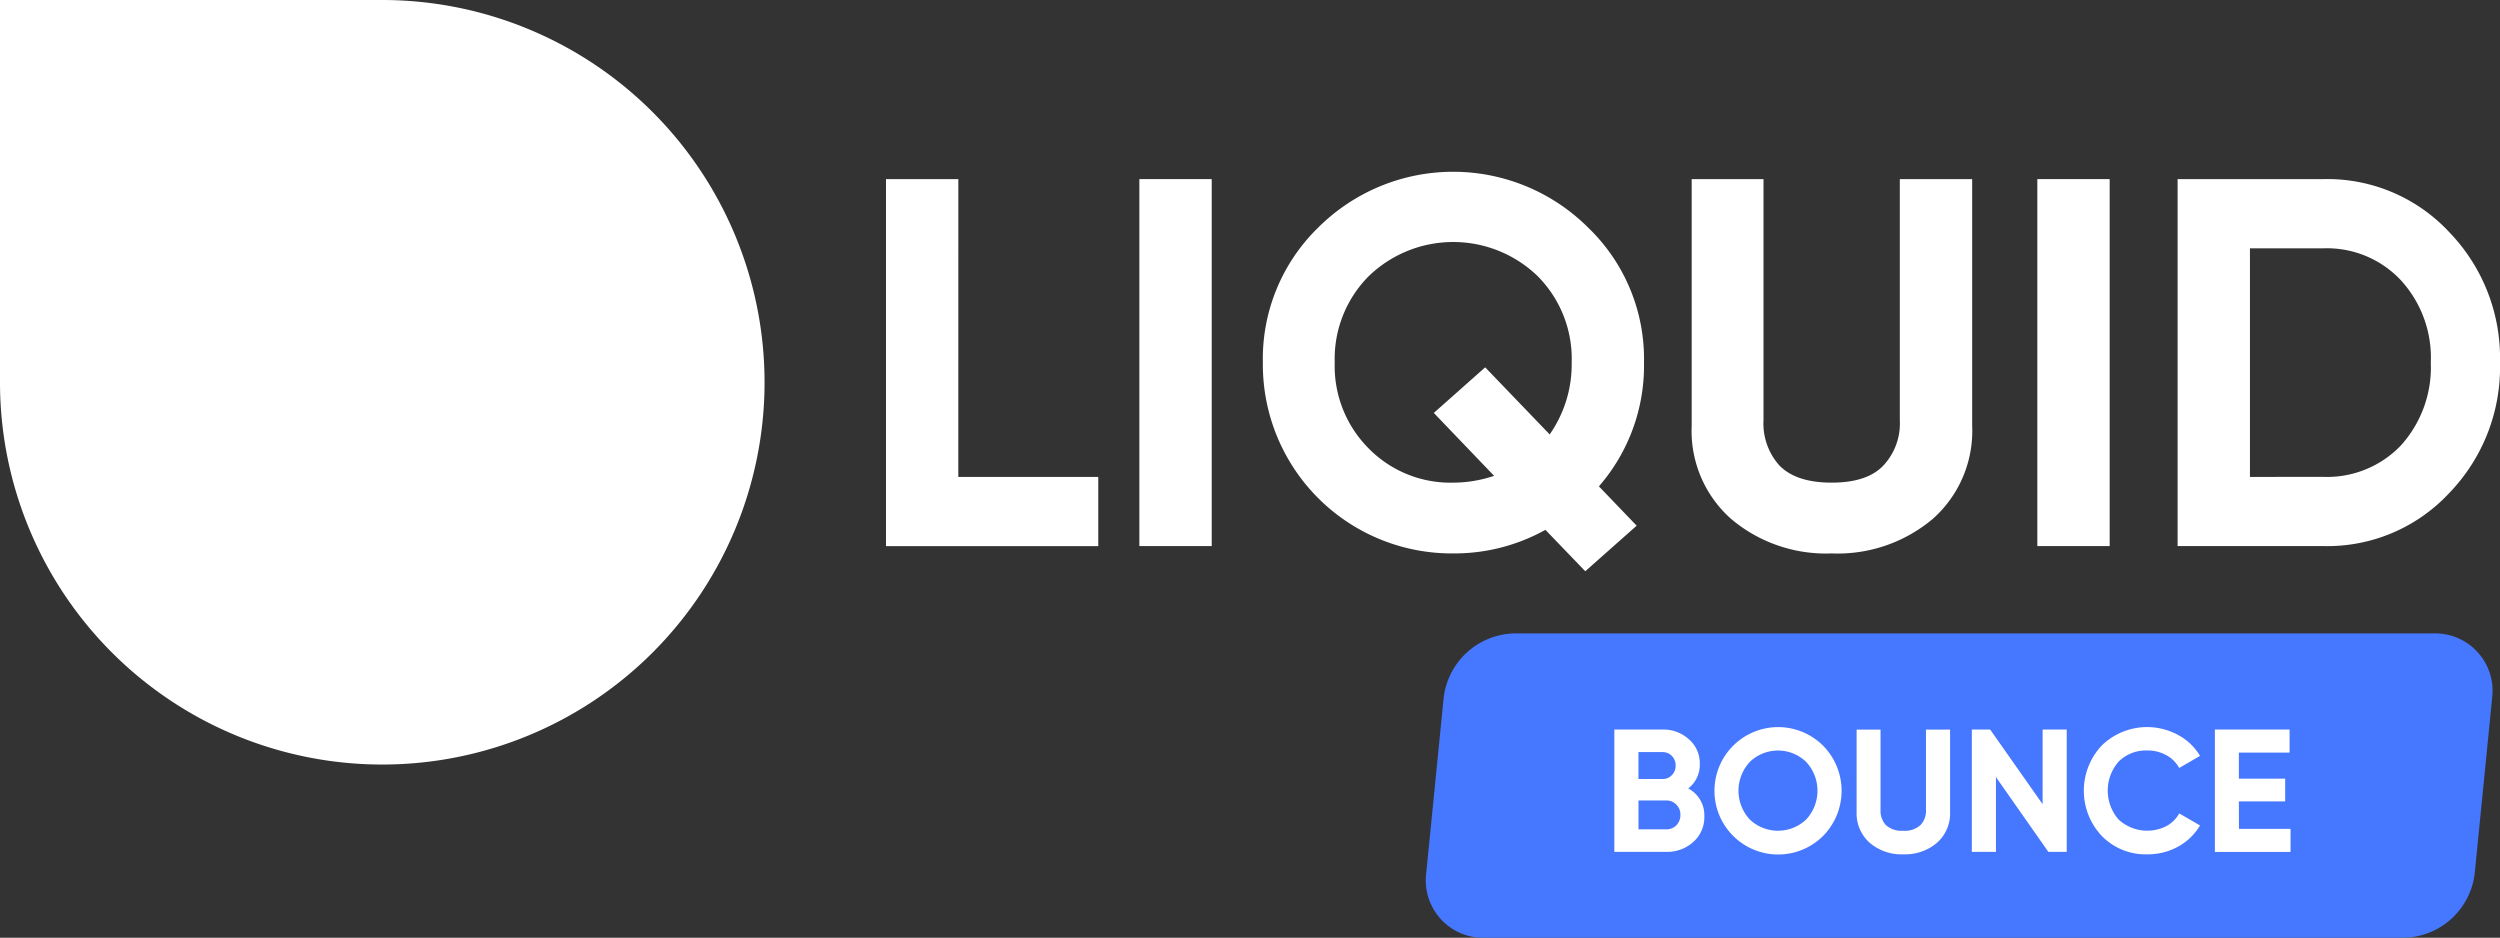<svg xmlns="http://www.w3.org/2000/svg" width="261.263" height="98" viewBox="0 0 261.263 98">
    <rect x="0" y="0" width="261.263" height="98" fill="#333333" stroke="none"/>
    <path d="M79.9,39.948A39.967,39.967,0,0,0,39.947,0H0V39.948a39.948,39.948,0,1,0,79.9,0Z" fill="#fff"
          fill-rule="evenodd"/>
    <path d="M62.357,42.2H76.984v7.232H54.8V11.078h7.56Z" transform="translate(37.791 7.64)" fill="#fff"/>
    <path d="M70.47,11.078h7.56v38.35H70.47Z" transform="translate(48.6 7.64)" fill="#fff"/>
    <path d="M117.938,30.566A19.2,19.2,0,0,1,113.226,43.5l3.945,4.109L111.8,52.371l-4.164-4.328A19.529,19.529,0,0,1,98,50.508,19.737,19.737,0,0,1,78.108,30.566a19.121,19.121,0,0,1,5.807-14.134,19.972,19.972,0,0,1,28.16,0A19.033,19.033,0,0,1,117.938,30.566ZM98,43.112a13.443,13.443,0,0,0,4.273-.712l-6.3-6.574,5.369-4.766,6.739,7.012a12.768,12.768,0,0,0,2.3-7.506,12.247,12.247,0,0,0-3.561-9.039,12.7,12.7,0,0,0-17.641,0,12.248,12.248,0,0,0-3.561,9.039,12.18,12.18,0,0,0,3.561,8.985A11.979,11.979,0,0,0,98,43.112Z"
          transform="translate(53.868 7.327)" fill="#fff"/>
    <path d="M119.258,50.195a15.335,15.335,0,0,1-10.518-3.616,12.271,12.271,0,0,1-4.109-9.7v-25.8h7.505v25.2a6.56,6.56,0,0,0,1.7,4.766q1.754,1.753,5.424,1.753t5.37-1.753a6.445,6.445,0,0,0,1.752-4.766v-25.2h7.561v25.8a12.271,12.271,0,0,1-4.109,9.7A15.416,15.416,0,0,1,119.258,50.195Z"
          transform="translate(72.159 7.64)" fill="#fff"/>
    <path d="M126.009,11.078h7.56v38.35h-7.56Z" transform="translate(86.903 7.64)" fill="#fff"/>
    <path d="M149.916,11.078a17.388,17.388,0,0,1,13.147,5.533,18.935,18.935,0,0,1,5.314,13.641,18.935,18.935,0,0,1-5.314,13.642,17.388,17.388,0,0,1-13.147,5.533H134.685V11.078Zm0,31.118a10.675,10.675,0,0,0,8.107-3.287,12.17,12.17,0,0,0,3.122-8.656,11.974,11.974,0,0,0-3.122-8.6,10.587,10.587,0,0,0-8.107-3.342h-7.671V42.2Z"
          transform="translate(92.886 7.64)" fill="#fff"/>
    <path d="M90.05,45.9a7.618,7.618,0,0,1,7.428-6.726h96.054a6,6,0,0,1,6.09,6.726L197.8,64.255a7.619,7.619,0,0,1-7.428,6.726H94.314a6,6,0,0,1-6.09-6.726Z"
          transform="translate(60.821 27.02)" fill="#4677ff"/>
    <path d="M107.571,51.278a3.158,3.158,0,0,1,1.68,2.922,3.434,3.434,0,0,1-1.151,2.666,4.06,4.06,0,0,1-2.83,1.041H99.846V45.123h5.04a3.922,3.922,0,0,1,2.758,1.023,3.285,3.285,0,0,1,1.132,2.575A3.115,3.115,0,0,1,107.571,51.278Zm-2.685-3.8h-2.519v2.812h2.519a1.279,1.279,0,0,0,.968-.4,1.36,1.36,0,0,0,.4-1,1.4,1.4,0,0,0-.384-1A1.3,1.3,0,0,0,104.886,47.479Zm.384,8.072a1.437,1.437,0,0,0,1.059-.42,1.52,1.52,0,0,0,.421-1.1,1.435,1.435,0,0,0-.421-1.059,1.407,1.407,0,0,0-1.059-.438h-2.9v3.013Z"
          transform="translate(68.86 31.12)" fill="#fff"/>
    <path d="M117.385,56.349a6.656,6.656,0,1,1,0-9.441,6.722,6.722,0,0,1,0,9.441Zm-7.652-1.717a4.284,4.284,0,0,0,5.882,0,4.42,4.42,0,0,0,0-6.026,4.237,4.237,0,0,0-5.882,0,4.42,4.42,0,0,0,0,6.026Z"
          transform="translate(73.134 31.015)" fill="#fff"/>
    <path d="M119.708,58.162a5.11,5.11,0,0,1-3.506-1.205,4.092,4.092,0,0,1-1.37-3.232v-8.6h2.5v8.4a2.189,2.189,0,0,0,.566,1.589,2.464,2.464,0,0,0,1.808.584,2.4,2.4,0,0,0,1.789-.584,2.144,2.144,0,0,0,.585-1.589v-8.4H124.6v8.6a4.092,4.092,0,0,1-1.37,3.232A5.138,5.138,0,0,1,119.708,58.162Z"
          transform="translate(79.194 31.12)" fill="#fff"/>
    <path d="M129.355,45.123h2.519V57.906h-1.918l-5.478-7.816v7.816h-2.521V45.123h1.918l5.48,7.8Z"
          transform="translate(84.109 31.12)" fill="#fff"/>
    <path d="M135.532,58.267a6.393,6.393,0,0,1-4.767-1.918,6.888,6.888,0,0,1,0-9.46,6.782,6.782,0,0,1,7.962-1.1,5.862,5.862,0,0,1,2.3,2.191l-2.173,1.26a3.322,3.322,0,0,0-1.352-1.333,3.954,3.954,0,0,0-1.972-.493,4.043,4.043,0,0,0-3.014,1.169,4.6,4.6,0,0,0,0,6.045,4.418,4.418,0,0,0,4.986.694,3.317,3.317,0,0,0,1.352-1.333l2.173,1.26a6.036,6.036,0,0,1-2.283,2.21A6.564,6.564,0,0,1,135.532,58.267Z"
          transform="translate(88.886 31.015)" fill="#fff"/>
    <path d="M139.509,55.5H144.9v2.41h-7.908V45.123H144.8v2.41h-5.3v2.721h4.839v2.374h-4.839Z"
          transform="translate(94.474 31.12)" fill="#fff"/>
</svg>